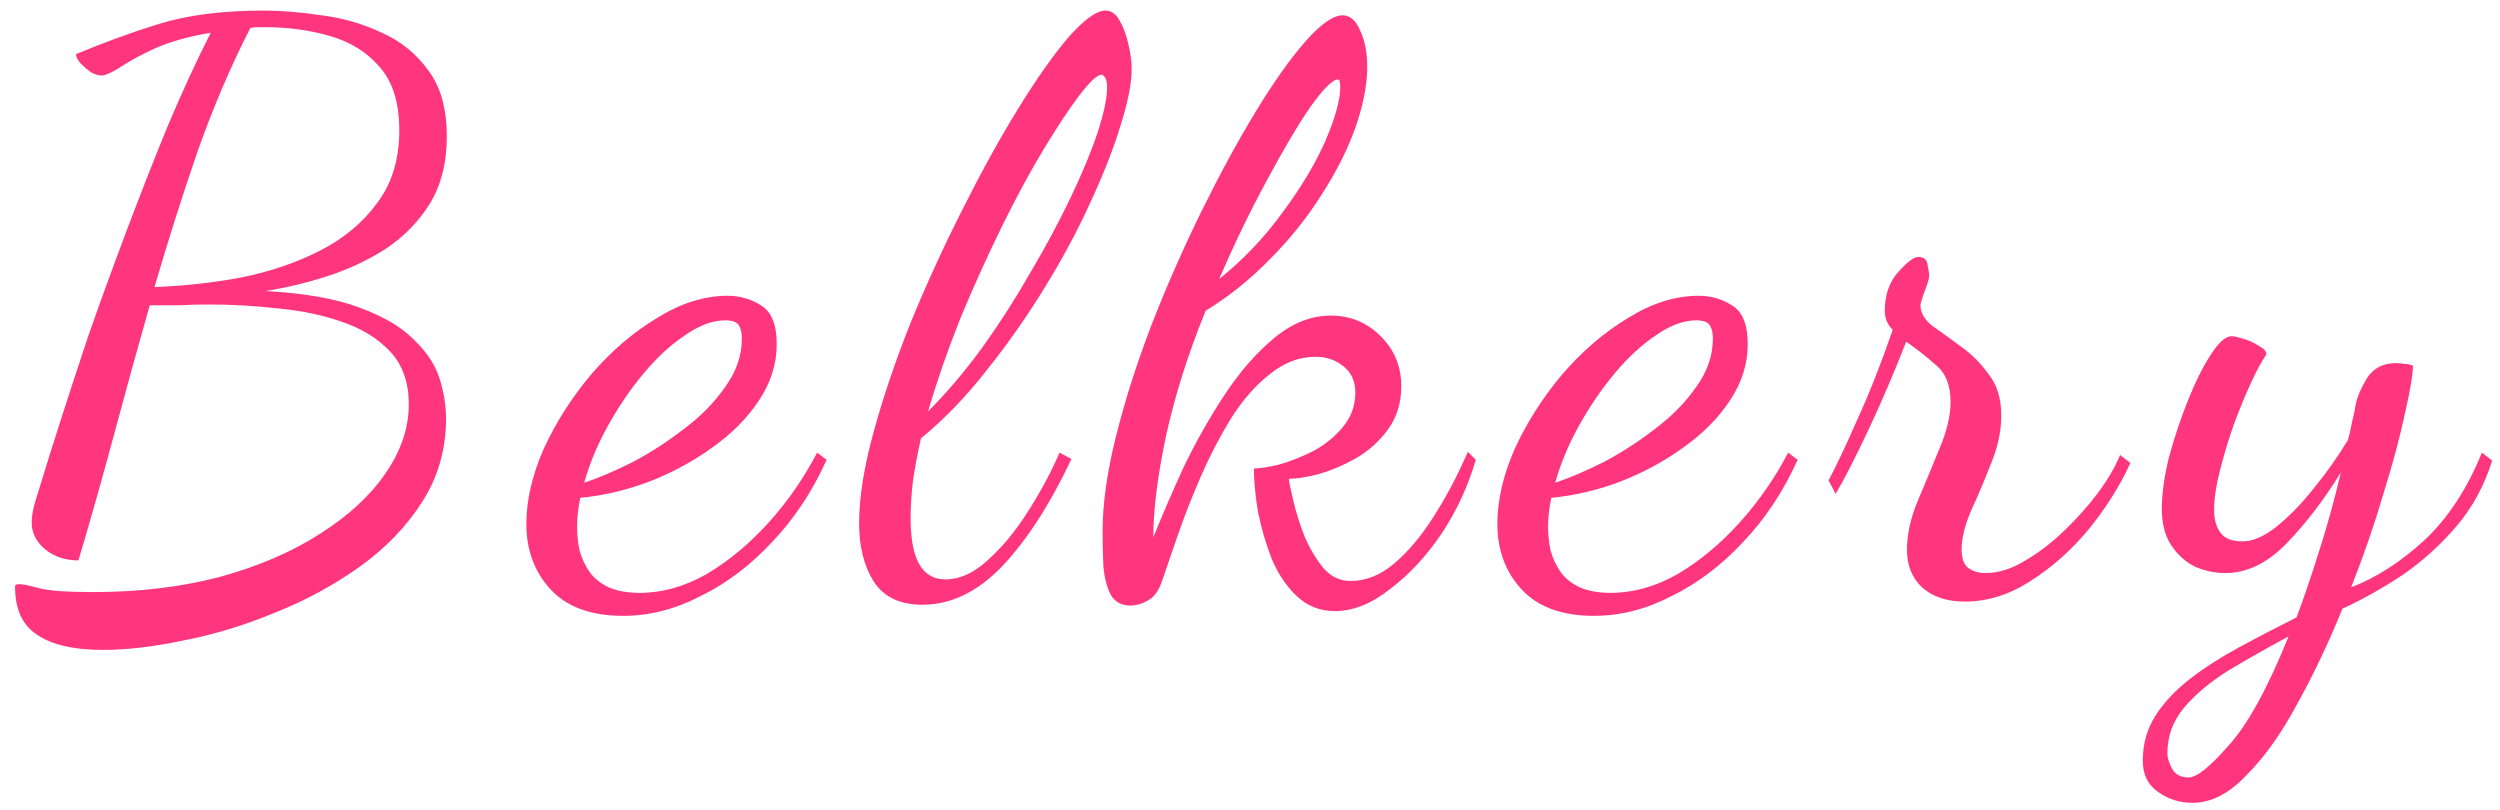 <?xml version="1.0" encoding="UTF-8"?> <svg xmlns="http://www.w3.org/2000/svg" width="142" height="46" viewBox="0 0 142 46" fill="none"> <path d="M5.85 36.915C4.2 36.915 2.955 36.63 2.115 36.06C1.275 35.52 0.855 34.605 0.855 33.315C0.855 33.225 0.93 33.18 1.08 33.18C1.29 33.18 1.665 33.255 2.205 33.405C2.745 33.555 3.78 33.63 5.31 33.63C7.89 33.63 10.275 33.345 12.465 32.775C14.655 32.175 16.545 31.365 18.135 30.345C19.755 29.325 21 28.185 21.87 26.925C22.77 25.635 23.22 24.315 23.22 22.965C23.22 21.735 22.875 20.745 22.185 19.995C21.495 19.245 20.58 18.675 19.44 18.285C18.33 17.895 17.115 17.64 15.795 17.52C14.475 17.37 13.17 17.295 11.88 17.295C11.31 17.295 10.725 17.31 10.125 17.34C9.555 17.34 9.015 17.34 8.505 17.34C7.815 19.77 7.14 22.215 6.48 24.675C5.82 27.135 5.145 29.52 4.455 31.83C3.705 31.83 3.075 31.62 2.565 31.2C2.055 30.78 1.8 30.27 1.8 29.67C1.8 29.31 1.875 28.89 2.025 28.41C2.175 27.93 2.31 27.495 2.43 27.105C2.61 26.505 2.925 25.5 3.375 24.09C3.825 22.68 4.365 21.03 4.995 19.14C5.655 17.25 6.375 15.27 7.155 13.2C7.935 11.13 8.73 9.105 9.54 7.125C10.38 5.145 11.19 3.39 11.97 1.86C10.71 2.07 9.645 2.37 8.775 2.76C7.935 3.15 7.275 3.51 6.795 3.84C6.315 4.14 5.97 4.29 5.76 4.29C5.61 4.29 5.415 4.23 5.175 4.11C4.965 3.96 4.77 3.795 4.59 3.615C4.41 3.405 4.32 3.225 4.32 3.075C5.82 2.445 7.38 1.875 9 1.365C10.65 0.855 12.645 0.6 14.985 0.6C15.975 0.6 17.07 0.69 18.27 0.87C19.47 1.02 20.61 1.35 21.69 1.86C22.77 2.34 23.655 3.06 24.345 4.02C25.035 4.95 25.38 6.195 25.38 7.755C25.38 9.225 25.065 10.485 24.435 11.535C23.805 12.555 22.98 13.41 21.96 14.1C20.94 14.76 19.83 15.285 18.63 15.675C17.43 16.065 16.245 16.35 15.075 16.53C17.295 16.65 19.08 16.965 20.43 17.475C21.81 17.985 22.845 18.6 23.535 19.32C24.255 20.01 24.735 20.745 24.975 21.525C25.215 22.305 25.335 23.055 25.335 23.775C25.335 25.515 24.885 27.09 23.985 28.5C23.085 29.91 21.9 31.14 20.43 32.19C18.96 33.24 17.355 34.11 15.615 34.8C13.875 35.52 12.15 36.045 10.44 36.375C8.73 36.735 7.2 36.915 5.85 36.915ZM8.775 16.305C10.425 16.245 12.06 16.065 13.68 15.765C15.33 15.435 16.83 14.925 18.18 14.235C19.53 13.545 20.61 12.645 21.42 11.535C22.26 10.425 22.68 9.045 22.68 7.395C22.68 5.835 22.305 4.635 21.555 3.795C20.835 2.955 19.89 2.37 18.72 2.04C17.58 1.71 16.365 1.545 15.075 1.545C14.925 1.545 14.775 1.545 14.625 1.545C14.505 1.545 14.37 1.56 14.22 1.59C13.14 3.69 12.15 6 11.25 8.52C10.38 11.04 9.555 13.635 8.775 16.305ZM35.388 34.98C33.558 34.98 32.178 34.47 31.248 33.45C30.348 32.46 29.898 31.23 29.898 29.76C29.898 28.41 30.228 26.985 30.888 25.485C31.578 23.985 32.478 22.575 33.588 21.255C34.728 19.935 35.973 18.87 37.323 18.06C38.673 17.22 40.008 16.8 41.328 16.8C42.018 16.8 42.648 16.98 43.218 17.34C43.818 17.7 44.118 18.435 44.118 19.545C44.118 20.685 43.773 21.765 43.083 22.785C42.423 23.775 41.538 24.66 40.428 25.44C39.348 26.22 38.148 26.865 36.828 27.375C35.538 27.855 34.248 28.155 32.958 28.275C32.898 28.575 32.853 28.86 32.823 29.13C32.793 29.4 32.778 29.655 32.778 29.895C32.778 30.345 32.823 30.795 32.913 31.245C33.033 31.695 33.228 32.115 33.498 32.505C33.768 32.865 34.128 33.15 34.578 33.36C35.058 33.57 35.643 33.675 36.333 33.675C37.623 33.675 38.898 33.315 40.158 32.595C41.418 31.845 42.588 30.87 43.668 29.67C44.748 28.47 45.663 27.15 46.413 25.71L46.953 26.115C46.143 27.915 45.108 29.475 43.848 30.795C42.618 32.115 41.268 33.135 39.798 33.855C38.358 34.605 36.888 34.98 35.388 34.98ZM33.183 27.42C33.993 27.15 34.908 26.76 35.928 26.25C36.948 25.71 37.923 25.08 38.853 24.36C39.813 23.64 40.593 22.845 41.193 21.975C41.823 21.105 42.138 20.19 42.138 19.23C42.138 18.9 42.078 18.645 41.958 18.465C41.838 18.285 41.583 18.195 41.193 18.195C40.473 18.195 39.708 18.48 38.898 19.05C38.088 19.59 37.308 20.31 36.558 21.21C35.808 22.11 35.133 23.1 34.533 24.18C33.933 25.26 33.483 26.34 33.183 27.42ZM52.398 34.35C51.108 34.35 50.178 33.9 49.608 33C49.068 32.13 48.798 31.035 48.798 29.715C48.798 28.275 49.068 26.565 49.608 24.585C50.148 22.605 50.853 20.52 51.723 18.33C52.623 16.14 53.598 14.01 54.648 11.94C55.698 9.84 56.748 7.935 57.798 6.225C58.848 4.515 59.808 3.15 60.678 2.13C61.578 1.11 62.283 0.6 62.793 0.6C63.123 0.6 63.393 0.795 63.603 1.185C63.813 1.545 63.978 1.995 64.098 2.535C64.218 3.045 64.278 3.51 64.278 3.93C64.278 4.74 64.068 5.805 63.648 7.125C63.258 8.415 62.688 9.87 61.938 11.49C61.218 13.08 60.348 14.7 59.328 16.35C58.338 17.97 57.243 19.53 56.043 21.03C54.873 22.53 53.628 23.82 52.308 24.9C52.128 25.71 51.978 26.505 51.858 27.285C51.768 28.035 51.723 28.755 51.723 29.445C51.723 30.615 51.888 31.485 52.218 32.055C52.548 32.625 53.043 32.91 53.703 32.91C54.513 32.91 55.308 32.55 56.088 31.83C56.898 31.11 57.648 30.21 58.338 29.13C59.058 28.02 59.673 26.88 60.183 25.71L60.858 26.07C59.658 28.62 58.353 30.645 56.943 32.145C55.533 33.615 54.018 34.35 52.398 34.35ZM52.713 23.37C53.763 22.32 54.783 21.12 55.773 19.77C56.763 18.39 57.678 16.965 58.518 15.495C59.388 14.025 60.153 12.6 60.813 11.22C61.473 9.84 61.983 8.61 62.343 7.53C62.703 6.42 62.883 5.565 62.883 4.965C62.883 4.665 62.838 4.47 62.748 4.38C62.688 4.29 62.628 4.245 62.568 4.245C62.328 4.245 61.908 4.635 61.308 5.415C60.738 6.165 60.063 7.185 59.283 8.475C58.503 9.765 57.708 11.235 56.898 12.885C56.088 14.535 55.308 16.26 54.558 18.06C53.838 19.86 53.223 21.63 52.713 23.37ZM75.813 34.71C74.973 34.71 74.253 34.425 73.653 33.855C73.053 33.285 72.573 32.565 72.213 31.695C71.883 30.825 71.628 29.94 71.448 29.04C71.298 28.11 71.223 27.3 71.223 26.61C71.553 26.61 72.033 26.535 72.663 26.385C73.293 26.205 73.938 25.95 74.598 25.62C75.258 25.26 75.813 24.81 76.263 24.27C76.743 23.7 76.983 23.04 76.983 22.29C76.983 21.66 76.758 21.165 76.308 20.805C75.858 20.445 75.333 20.265 74.733 20.265C73.803 20.265 72.933 20.595 72.123 21.255C71.313 21.885 70.578 22.725 69.918 23.775C69.288 24.795 68.718 25.89 68.208 27.06C67.698 28.23 67.263 29.34 66.903 30.39C66.543 31.44 66.243 32.31 66.003 33C65.823 33.54 65.568 33.9 65.238 34.08C64.908 34.29 64.563 34.395 64.203 34.395C63.693 34.395 63.318 34.185 63.078 33.765C62.868 33.345 62.733 32.82 62.673 32.19C62.643 31.53 62.628 30.855 62.628 30.165C62.628 28.605 62.883 26.805 63.393 24.765C63.903 22.725 64.578 20.61 65.418 18.42C66.288 16.2 67.233 14.055 68.253 11.985C69.273 9.915 70.293 8.04 71.313 6.36C72.333 4.68 73.278 3.345 74.148 2.355C75.018 1.365 75.723 0.87 76.263 0.87C76.683 0.87 77.013 1.155 77.253 1.725C77.523 2.295 77.658 2.985 77.658 3.795C77.658 4.815 77.433 5.97 76.983 7.26C76.533 8.52 75.888 9.795 75.048 11.085C74.238 12.375 73.263 13.59 72.123 14.73C71.013 15.87 69.798 16.845 68.478 17.655C67.488 20.085 66.738 22.455 66.228 24.765C65.748 27.045 65.508 28.965 65.508 30.525C65.988 29.325 66.558 28.005 67.218 26.565C67.908 25.125 68.688 23.745 69.558 22.425C70.428 21.105 71.373 20.025 72.393 19.185C73.413 18.345 74.478 17.925 75.588 17.925C76.698 17.925 77.643 18.315 78.423 19.095C79.203 19.875 79.593 20.82 79.593 21.93C79.593 22.89 79.338 23.715 78.828 24.405C78.348 25.065 77.748 25.605 77.028 26.025C76.338 26.415 75.633 26.715 74.913 26.925C74.223 27.105 73.653 27.195 73.203 27.195C73.233 27.435 73.323 27.87 73.473 28.5C73.623 29.13 73.833 29.79 74.103 30.48C74.403 31.17 74.763 31.77 75.183 32.28C75.603 32.76 76.113 33 76.713 33C77.583 33 78.408 32.67 79.188 32.01C79.968 31.35 80.703 30.48 81.393 29.4C82.113 28.29 82.773 27.045 83.373 25.665L83.823 26.115C83.403 27.585 82.758 28.98 81.888 30.3C81.018 31.59 80.043 32.64 78.963 33.45C77.913 34.29 76.863 34.71 75.813 34.71ZM69.243 15.855C70.623 14.745 71.823 13.485 72.843 12.075C73.893 10.665 74.703 9.315 75.273 8.025C75.843 6.705 76.128 5.67 76.128 4.92C76.128 4.77 76.113 4.665 76.083 4.605C76.083 4.545 76.053 4.515 75.993 4.515C75.693 4.515 75.168 5.04 74.418 6.09C73.698 7.14 72.873 8.535 71.943 10.275C71.013 11.985 70.113 13.845 69.243 15.855ZM90.541 34.98C88.711 34.98 87.331 34.47 86.401 33.45C85.501 32.46 85.051 31.23 85.051 29.76C85.051 28.41 85.381 26.985 86.041 25.485C86.731 23.985 87.631 22.575 88.741 21.255C89.881 19.935 91.126 18.87 92.476 18.06C93.826 17.22 95.161 16.8 96.481 16.8C97.171 16.8 97.801 16.98 98.371 17.34C98.971 17.7 99.271 18.435 99.271 19.545C99.271 20.685 98.926 21.765 98.236 22.785C97.576 23.775 96.691 24.66 95.581 25.44C94.501 26.22 93.301 26.865 91.981 27.375C90.691 27.855 89.401 28.155 88.111 28.275C88.051 28.575 88.006 28.86 87.976 29.13C87.946 29.4 87.931 29.655 87.931 29.895C87.931 30.345 87.976 30.795 88.066 31.245C88.186 31.695 88.381 32.115 88.651 32.505C88.921 32.865 89.281 33.15 89.731 33.36C90.211 33.57 90.796 33.675 91.486 33.675C92.776 33.675 94.051 33.315 95.311 32.595C96.571 31.845 97.741 30.87 98.821 29.67C99.901 28.47 100.816 27.15 101.566 25.71L102.106 26.115C101.296 27.915 100.261 29.475 99.001 30.795C97.771 32.115 96.421 33.135 94.951 33.855C93.511 34.605 92.041 34.98 90.541 34.98ZM88.336 27.42C89.146 27.15 90.061 26.76 91.081 26.25C92.101 25.71 93.076 25.08 94.006 24.36C94.966 23.64 95.746 22.845 96.346 21.975C96.976 21.105 97.291 20.19 97.291 19.23C97.291 18.9 97.231 18.645 97.111 18.465C96.991 18.285 96.736 18.195 96.346 18.195C95.626 18.195 94.861 18.48 94.051 19.05C93.241 19.59 92.461 20.31 91.711 21.21C90.961 22.11 90.286 23.1 89.686 24.18C89.086 25.26 88.636 26.34 88.336 27.42ZM111.601 34.17C110.581 34.17 109.771 33.9 109.171 33.36C108.601 32.82 108.316 32.115 108.316 31.245C108.316 30.345 108.526 29.4 108.946 28.41C109.366 27.42 109.771 26.445 110.161 25.485C110.581 24.495 110.791 23.61 110.791 22.83C110.791 21.87 110.506 21.165 109.936 20.715C109.396 20.235 108.841 19.8 108.271 19.41C107.581 21.18 106.861 22.86 106.111 24.45C105.361 26.04 104.746 27.24 104.266 28.05L103.861 27.285C104.281 26.505 104.821 25.365 105.481 23.865C106.171 22.365 106.846 20.655 107.506 18.735C107.206 18.435 107.056 18.075 107.056 17.655C107.056 16.755 107.311 16.02 107.821 15.45C108.331 14.88 108.706 14.595 108.946 14.595C109.276 14.595 109.456 14.745 109.486 15.045C109.546 15.315 109.576 15.525 109.576 15.675C109.576 15.825 109.486 16.125 109.306 16.575C109.156 16.995 109.081 17.25 109.081 17.34C109.081 17.76 109.306 18.15 109.756 18.51C110.236 18.84 110.776 19.23 111.376 19.68C111.976 20.1 112.501 20.625 112.951 21.255C113.431 21.855 113.671 22.635 113.671 23.595C113.671 24.495 113.476 25.41 113.086 26.34C112.726 27.27 112.351 28.155 111.961 28.995C111.601 29.835 111.421 30.57 111.421 31.2C111.421 31.74 111.556 32.1 111.826 32.28C112.096 32.46 112.411 32.55 112.771 32.55C113.491 32.55 114.226 32.325 114.976 31.875C115.756 31.425 116.506 30.855 117.226 30.165C117.946 29.475 118.591 28.755 119.161 28.005C119.731 27.225 120.151 26.505 120.421 25.845L121.006 26.295C120.436 27.555 119.656 28.8 118.666 30.03C117.676 31.23 116.566 32.22 115.336 33C114.136 33.78 112.891 34.17 111.601 34.17ZM124.546 45.6C123.796 45.6 123.136 45.39 122.566 44.97C121.996 44.58 121.711 43.995 121.711 43.215C121.711 42.255 121.951 41.4 122.431 40.65C122.911 39.9 123.556 39.21 124.366 38.58C125.176 37.95 126.106 37.35 127.156 36.78C128.206 36.21 129.301 35.64 130.441 35.07C130.861 33.96 131.281 32.73 131.701 31.38C132.151 30 132.571 28.485 132.961 26.835C132.001 28.395 130.966 29.745 129.856 30.885C128.776 31.995 127.621 32.55 126.391 32.55C125.821 32.55 125.251 32.43 124.681 32.19C124.141 31.92 123.691 31.515 123.331 30.975C122.971 30.435 122.791 29.745 122.791 28.905C122.791 28.065 122.926 27.09 123.196 25.98C123.496 24.87 123.856 23.79 124.276 22.74C124.696 21.69 125.131 20.82 125.581 20.13C126.031 19.44 126.421 19.095 126.751 19.095C126.871 19.095 127.081 19.14 127.381 19.23C127.711 19.32 128.011 19.455 128.281 19.635C128.581 19.785 128.731 19.95 128.731 20.13C128.461 20.52 128.161 21.075 127.831 21.795C127.501 22.515 127.171 23.325 126.841 24.225C126.541 25.095 126.286 25.95 126.076 26.79C125.866 27.63 125.761 28.35 125.761 28.95C125.761 29.49 125.881 29.925 126.121 30.255C126.361 30.585 126.781 30.75 127.381 30.75C127.951 30.75 128.581 30.48 129.271 29.94C129.991 29.37 130.696 28.65 131.386 27.78C132.106 26.91 132.766 25.98 133.366 24.99C133.456 24.66 133.531 24.33 133.591 24C133.681 23.64 133.756 23.28 133.816 22.92C133.906 22.5 134.116 22.02 134.446 21.48C134.806 20.91 135.361 20.625 136.111 20.625C136.261 20.625 136.411 20.64 136.561 20.67C136.711 20.67 136.876 20.7 137.056 20.76C137.056 21.24 136.906 22.14 136.606 23.46C136.336 24.75 135.931 26.265 135.391 28.005C134.881 29.745 134.266 31.53 133.546 33.36C134.956 32.82 136.336 31.935 137.686 30.705C139.036 29.445 140.131 27.78 140.971 25.71L141.556 26.16C141.106 27.6 140.416 28.86 139.486 29.94C138.586 30.99 137.566 31.905 136.426 32.685C135.286 33.435 134.161 34.065 133.051 34.575C132.271 36.495 131.416 38.295 130.486 39.975C129.586 41.655 128.626 43.005 127.606 44.025C126.616 45.075 125.596 45.6 124.546 45.6ZM124.321 44.16C124.771 44.16 125.521 43.56 126.571 42.36C127.651 41.19 128.791 39.12 129.991 36.15C128.761 36.81 127.621 37.455 126.571 38.085C125.521 38.745 124.681 39.45 124.051 40.2C123.421 40.95 123.106 41.82 123.106 42.81C123.106 43.05 123.196 43.335 123.376 43.665C123.556 43.995 123.871 44.16 124.321 44.16Z" fill="#FF357E"></path> </svg> 